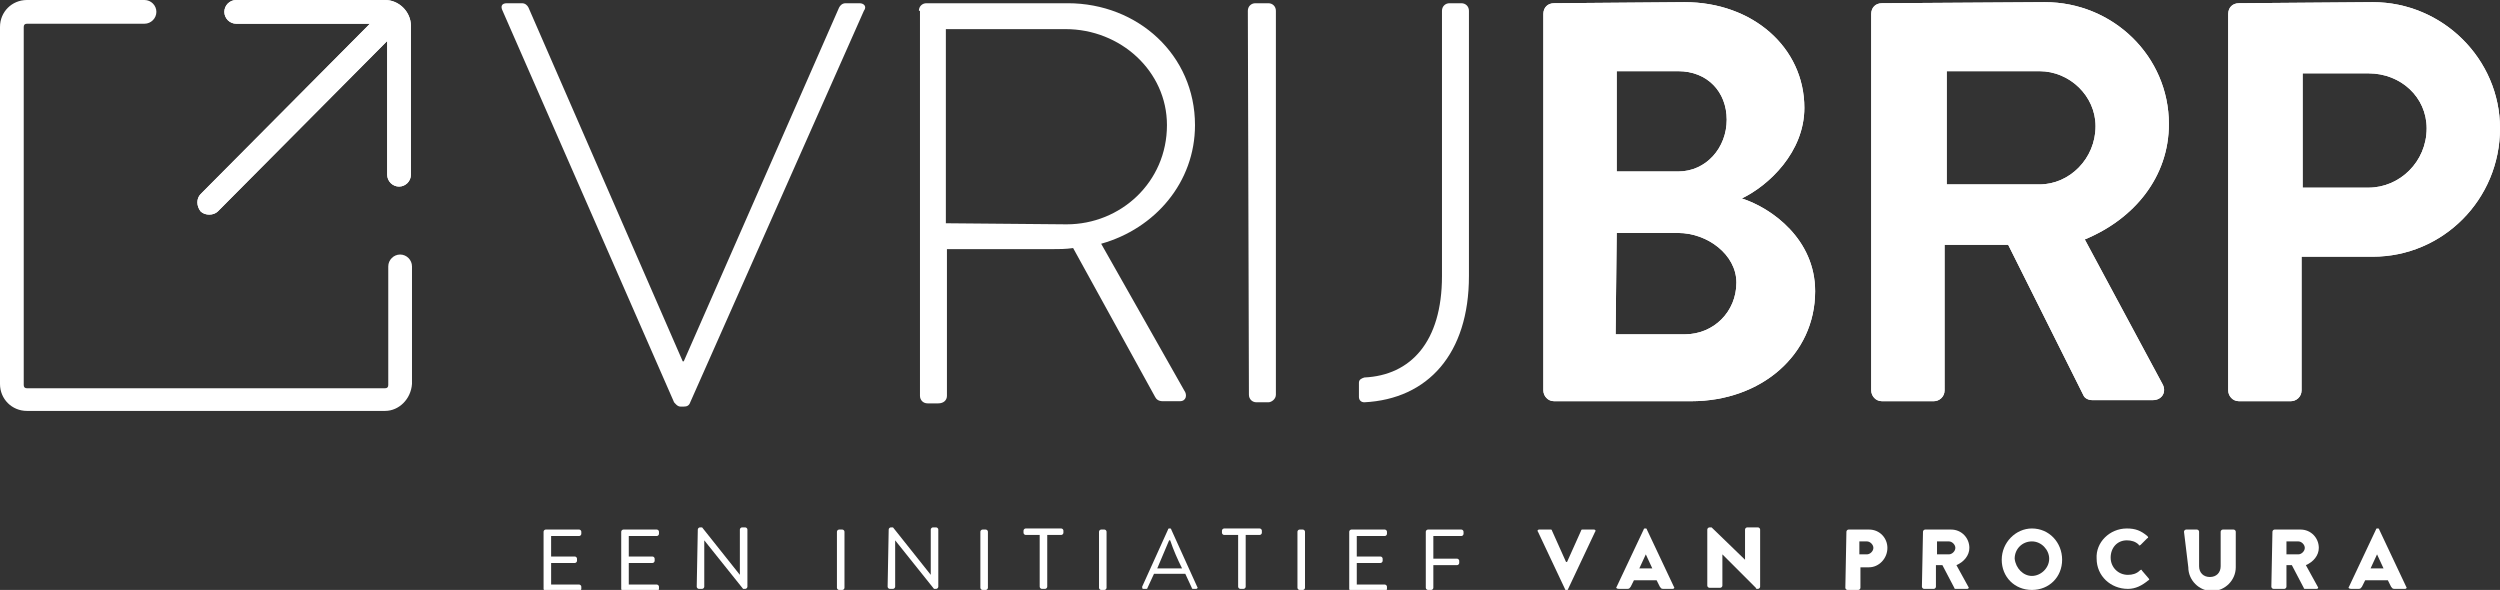 <?xml version="1.0" encoding="utf-8"?>
<!-- Generator: Adobe Illustrator 25.4.1, SVG Export Plug-In . SVG Version: 6.00 Build 0)  -->
<svg version="1.1" id="Laag_1" xmlns="http://www.w3.org/2000/svg" xmlns:xlink="http://www.w3.org/1999/xlink" x="0px" y="0px"
	 viewBox="0 0 231.8 54.7" style="enable-background:new 0 0 231.8 54.7;" xml:space="preserve">
<rect x="0" y="0" width="231.8" height="54.7" fill="#333333" stroke="none"/>
<style type="text/css">
	.st0{fill:#FFFFFF;}
	.st1{clip-path:url(#SVGID_00000090292698810313738080000003068877524833234321_);fill:#FFFFFF;}
	.st2{clip-path:url(#SVGID_00000059310801357656974520000009005489213838690222_);fill:#FFFFFF;}
	.st3{clip-path:url(#SVGID_00000031192664731589918100000009090191348203091902_);fill:#FFFFFF;}
	.st4{clip-path:url(#SVGID_00000134217040369802698460000003507021995803660451_);fill:#FFFFFF;}
</style>
<g>
	<path class="st0" d="M46.6,1c-0.2-0.4-0.1-0.7,0.4-0.7h1.4c0.3,0,0.5,0.2,0.6,0.4l14.3,32.8h0.1L77.8,0.7c0.1-0.2,0.3-0.4,0.6-0.4
		h1.3c0.4,0,0.7,0.3,0.4,0.7L64,37.3c-0.1,0.3-0.3,0.4-0.6,0.4h-0.3c-0.3,0-0.5-0.3-0.6-0.4L46.6,1z"/>
	<path class="st0" d="M85.2,1c0-0.4,0.3-0.7,0.7-0.7H99c6.5,0,11.8,4.8,11.8,11.3c0,5.3-3.7,9.6-8.7,11l7.7,13.6
		c0.3,0.4,0.2,1-0.4,1h-1.6c-0.4,0-0.6-0.2-0.7-0.4L99.5,23c-0.7,0.1-1.3,0.1-2,0.1h-9.7v13.6c0,0.4-0.3,0.7-0.8,0.7h-1
		c-0.4,0-0.7-0.3-0.7-0.7V1H85.2z M98.9,20.8c5,0,9.3-3.9,9.3-9.2c0-5-4.3-8.9-9.4-8.9H87.7v18L98.9,20.8L98.9,20.8z"/>
	<path class="st0" d="M115.7,1c0-0.4,0.3-0.7,0.7-0.7h1.2c0.4,0,0.7,0.3,0.7,0.7v35.6c0,0.4-0.4,0.7-0.7,0.7h-1.1
		c-0.4,0-0.7-0.3-0.7-0.7L115.7,1L115.7,1z"/>
	<path class="st0" d="M126,35.5c0-0.3,0.2-0.4,0.5-0.5c4.3-0.2,7.2-3.3,7.2-9.4V1c0-0.4,0.3-0.7,0.7-0.7h1.1c0.4,0,0.7,0.3,0.7,0.7
		v24.6c0,7.2-3.8,11.4-9.7,11.7c-0.3,0-0.5-0.2-0.5-0.5V35.5z"/>
</g>
<g>
	<g>
		<g>
			<defs>
				<path id="SVGID_1_" d="M180.5,6.6h8.6c2.8,0,5.2,2.3,5.2,5.1c0,3-2.4,5.4-5.2,5.4h-8.6V6.6z M174.5,0.3c-0.6,0-1,0.4-1,1v34.9
					c0,0.5,0.4,1,1,1h4.8c0.5,0,1-0.4,1-1V22.7h5.9l7,14c0.1,0.2,0.4,0.4,0.8,0.4h5.6c0.9,0,1.3-0.8,0.9-1.5l-7.2-13.4
					c4.6-1.9,7.8-5.8,7.8-10.7c0-6.3-5.2-11.3-11.5-11.3L174.5,0.3L174.5,0.3z"/>
			</defs>
			<use xlink:href="#SVGID_1_"  style="overflow:visible;fill:#FFFFFF;"/>
			<clipPath id="SVGID_00000168116429101133900100000016172729421186607030_">
				<use xlink:href="#SVGID_1_"  style="overflow:visible;"/>
			</clipPath>
			<polygon style="clip-path:url(#SVGID_00000168116429101133900100000016172729421186607030_);fill:#FFFFFF;" points="156.4,12 
				192.4,-12.6 218.3,25.5 182.3,50 			"/>
		</g>
	</g>
</g>
<g>
	<g>
		<g>
			<defs>
				<path id="SVGID_00000000216845582003618020000000420881444280349075_" d="M213.5,6.8h6.1c3,0,5.4,2.2,5.4,5.1
					c0,3.1-2.5,5.5-5.4,5.5h-6.1V6.8z M207.6,0.3c-0.6,0-1,0.4-1,1v34.9c0,0.5,0.4,1,1,1h4.8c0.5,0,1-0.4,1-1V23.8h6.6
					c6.5,0,11.8-5.3,11.8-11.9c0-6.4-5.3-11.7-11.8-11.7L207.6,0.3L207.6,0.3z"/>
			</defs>
			<use xlink:href="#SVGID_00000000216845582003618020000000420881444280349075_"  style="overflow:visible;fill:#FFFFFF;"/>
			<clipPath id="SVGID_00000075159149787185882490000013049237581415608706_">
				<use xlink:href="#SVGID_00000000216845582003618020000000420881444280349075_"  style="overflow:visible;"/>
			</clipPath>
			<polygon style="clip-path:url(#SVGID_00000075159149787185882490000013049237581415608706_);fill:#FFFFFF;" points="189.4,12 
				223.8,-11.4 249,25.5 214.6,48.9 			"/>
		</g>
	</g>
</g>
<g>
	<g>
		<g>
			<defs>
				<path id="SVGID_00000075161312920145234460000000332241716365300641_" d="M149.9,21.6h5.7c2.7,0,5.4,2,5.4,4.6
					c0,2.7-2.1,4.8-4.8,4.8h-6.4L149.9,21.6L149.9,21.6z M149.9,6.6h5.7c2.7,0,4.5,1.9,4.5,4.5s-1.9,4.8-4.5,4.8h-5.7V6.6z
					 M144.1,0.3c-0.6,0-1,0.4-1,1v34.9c0,0.5,0.4,1,1,1h12.7c6.5,0,11.5-4.3,11.5-10.2c0-4.8-4-7.7-6.8-8.6c2.5-1.2,5.8-4.3,5.8-8.4
					c0-5.6-4.8-9.8-11.1-9.8L144.1,0.3L144.1,0.3z"/>
			</defs>
			<use xlink:href="#SVGID_00000075161312920145234460000000332241716365300641_"  style="overflow:visible;fill:#FFFFFF;"/>
			<clipPath id="SVGID_00000049198934320537067790000017433308674041661622_">
				<use xlink:href="#SVGID_00000075161312920145234460000000332241716365300641_"  style="overflow:visible;"/>
			</clipPath>
			<polygon style="clip-path:url(#SVGID_00000049198934320537067790000017433308674041661622_);fill:#FFFFFF;" points="125.9,12 
				160.3,-11.5 185.5,25.5 151.1,49 			"/>
		</g>
	</g>
</g>
<g>
	<path class="st0" d="M50.4,49.3c0-0.1,0.1-0.2,0.2-0.2h3.1c0.1,0,0.2,0.1,0.2,0.2v0.2c0,0.1-0.1,0.2-0.2,0.2h-2.6v1.9h2.2
		c0.1,0,0.2,0.1,0.2,0.2V52c0,0.1-0.1,0.2-0.2,0.2h-2.2v2h2.6c0.1,0,0.2,0.1,0.2,0.2v0.2c0,0.1-0.1,0.2-0.2,0.2h-3.1
		c-0.1,0-0.2-0.1-0.2-0.2S50.4,49.3,50.4,49.3z"/>
	<path class="st0" d="M57.6,49.3c0-0.1,0.1-0.2,0.2-0.2h3.1c0.1,0,0.2,0.1,0.2,0.2v0.2c0,0.1-0.1,0.2-0.2,0.2h-2.6v1.9h2.2
		c0.1,0,0.2,0.1,0.2,0.2V52c0,0.1-0.1,0.2-0.2,0.2h-2.2v2h2.6c0.1,0,0.2,0.1,0.2,0.2v0.2c0,0.1-0.1,0.2-0.2,0.2h-3.1
		c-0.1,0-0.2-0.1-0.2-0.2V49.3z"/>
	<path class="st0" d="M64.7,49.1c0-0.1,0.1-0.2,0.2-0.2h0.2l3.5,4.4l0,0v-4.2c0-0.1,0.1-0.2,0.2-0.2h0.3c0.1,0,0.2,0.1,0.2,0.2v5.3
		c0,0.1-0.1,0.2-0.2,0.2h-0.2l-3.6-4.5l0,0v4.3c0,0.1-0.1,0.2-0.2,0.2h-0.3c-0.1,0-0.2-0.1-0.2-0.2L64.7,49.1L64.7,49.1z"/>
	<path class="st0" d="M77.6,49.3c0-0.1,0.1-0.2,0.2-0.2h0.3c0.1,0,0.2,0.1,0.2,0.2v5.2c0,0.1-0.1,0.2-0.2,0.2h-0.3
		c-0.1,0-0.2-0.1-0.2-0.2V49.3z"/>
	<path class="st0" d="M82.4,49.1c0-0.1,0.1-0.2,0.2-0.2h0.2l3.5,4.4l0,0v-4.2c0-0.1,0.1-0.2,0.2-0.2h0.3c0.1,0,0.2,0.1,0.2,0.2v5.3
		c0,0.1-0.1,0.2-0.2,0.2h-0.2L83,50.1l0,0v4.3c0,0.1-0.1,0.2-0.2,0.2h-0.3c-0.1,0-0.2-0.1-0.2-0.2L82.4,49.1L82.4,49.1z"/>
	<path class="st0" d="M90.9,49.3c0-0.1,0.1-0.2,0.2-0.2h0.3c0.1,0,0.2,0.1,0.2,0.2v5.2c0,0.1-0.1,0.2-0.2,0.2h-0.3
		c-0.1,0-0.2-0.1-0.2-0.2V49.3z"/>
	<path class="st0" d="M96.4,49.6h-1.3c-0.1,0-0.2-0.1-0.2-0.2v-0.2c0-0.1,0.1-0.2,0.2-0.2h3.3c0.1,0,0.2,0.1,0.2,0.2v0.2
		c0,0.1-0.1,0.2-0.2,0.2h-1.3v4.8c0,0.1-0.1,0.2-0.2,0.2h-0.3c-0.1,0-0.2-0.1-0.2-0.2V49.6z"/>
	<path class="st0" d="M101.9,49.3c0-0.1,0.1-0.2,0.2-0.2h0.3c0.1,0,0.2,0.1,0.2,0.2v5.2c0,0.1-0.1,0.2-0.2,0.2h-0.3
		c-0.1,0-0.2-0.1-0.2-0.2V49.3z"/>
	<path class="st0" d="M105.9,54.4l2.4-5.3c0-0.1,0.1-0.1,0.1-0.1h0.1c0.1,0,0.1,0.1,0.1,0.1l2.4,5.3c0.1,0.1,0,0.2-0.1,0.2h-0.3
		c-0.1,0-0.1-0.1-0.1-0.1l-0.6-1.3H107l-0.6,1.3c0,0.1-0.1,0.1-0.1,0.1H106C105.9,54.6,105.9,54.5,105.9,54.4 M109.6,52.7
		c-0.4-0.8-0.8-1.7-1.1-2.6h-0.1l-1.1,2.6H109.6z"/>
	<path class="st0" d="M114.8,49.6h-1.3c-0.1,0-0.2-0.1-0.2-0.2v-0.2c0-0.1,0.1-0.2,0.2-0.2h3.3c0.1,0,0.2,0.1,0.2,0.2v0.2
		c0,0.1-0.1,0.2-0.2,0.2h-1.3v4.8c0,0.1-0.1,0.2-0.2,0.2H115c-0.1,0-0.2-0.1-0.2-0.2V49.6z"/>
	<path class="st0" d="M120.3,49.3c0-0.1,0.1-0.2,0.2-0.2h0.3c0.1,0,0.2,0.1,0.2,0.2v5.2c0,0.1-0.1,0.2-0.2,0.2h-0.3
		c-0.1,0-0.2-0.1-0.2-0.2V49.3z"/>
	<path class="st0" d="M125.1,49.3c0-0.1,0.1-0.2,0.2-0.2h3.1c0.1,0,0.2,0.1,0.2,0.2v0.2c0,0.1-0.1,0.2-0.2,0.2h-2.6v1.9h2.2
		c0.1,0,0.2,0.1,0.2,0.2V52c0,0.1-0.1,0.2-0.2,0.2h-2.2v2h2.6c0.1,0,0.2,0.1,0.2,0.2v0.2c0,0.1-0.1,0.2-0.2,0.2h-3.1
		c-0.1,0-0.2-0.1-0.2-0.2L125.1,49.3L125.1,49.3z"/>
	<path class="st0" d="M132.2,49.3c0-0.1,0.1-0.2,0.2-0.2h3.1c0.1,0,0.2,0.1,0.2,0.2v0.2c0,0.1-0.1,0.2-0.2,0.2h-2.6v2.1h2.2
		c0.1,0,0.2,0.1,0.2,0.2v0.2c0,0.1-0.1,0.2-0.2,0.2h-2.2v2.1c0,0.1-0.1,0.2-0.2,0.2h-0.3c-0.1,0-0.2-0.1-0.2-0.2V49.3z"/>
	<path class="st0" d="M142.6,49.3c-0.1-0.1,0-0.2,0.1-0.2h1.1c0.1,0,0.1,0.1,0.1,0.1l1.3,2.9h0.1l1.3-2.9c0-0.1,0.1-0.1,0.1-0.1h1.1
		c0.1,0,0.2,0.1,0.1,0.2l-2.5,5.3c0,0.1-0.1,0.1-0.1,0.1h-0.1c-0.1,0-0.1-0.1-0.1-0.1L142.6,49.3z"/>
	<path class="st0" d="M149.9,54.4l2.5-5.3c0-0.1,0.1-0.1,0.1-0.1h0.1c0.1,0,0.1,0.1,0.1,0.1l2.5,5.3c0.1,0.1,0,0.2-0.1,0.2h-0.9
		c-0.2,0-0.2-0.1-0.3-0.2l-0.3-0.6h-2.1l-0.3,0.6c-0.1,0.1-0.1,0.2-0.3,0.2h-0.8C149.9,54.6,149.8,54.5,149.9,54.4 M153.2,52.7
		l-0.6-1.3l0,0l-0.6,1.3H153.2z"/>
	<path class="st0" d="M158.3,49.1c0-0.1,0.1-0.2,0.2-0.2h0.2l3.1,3l0,0v-2.8c0-0.1,0.1-0.2,0.2-0.2h1c0.1,0,0.2,0.1,0.2,0.2v5.3
		c0,0.1-0.1,0.2-0.2,0.2h-0.1c0,0-0.1,0-0.1-0.1l-3.1-3.1l0,0v2.9c0,0.1-0.1,0.2-0.2,0.2h-1c-0.1,0-0.2-0.1-0.2-0.2L158.3,49.1z"/>
	<path class="st0" d="M171.2,49.3c0-0.1,0.1-0.2,0.2-0.2h1.9c1,0,1.7,0.8,1.7,1.7c0,1-0.8,1.8-1.7,1.8h-0.8v1.9
		c0,0.1-0.1,0.2-0.2,0.2h-1c-0.1,0-0.2-0.1-0.2-0.2L171.2,49.3L171.2,49.3z M173.1,51.4c0.3,0,0.6-0.3,0.6-0.6s-0.3-0.6-0.6-0.6
		h-0.7v1.2C172.4,51.4,173.1,51.4,173.1,51.4z"/>
	<path class="st0" d="M178.3,49.3c0-0.1,0.1-0.2,0.2-0.2h2.4c1,0,1.7,0.8,1.7,1.7c0,0.7-0.5,1.3-1.2,1.6l1.1,2
		c0.1,0.1,0,0.2-0.1,0.2h-1.1c-0.1,0-0.1-0.1-0.1-0.1l-1.1-2.1h-0.6v2c0,0.1-0.1,0.2-0.2,0.2h-0.9c-0.1,0-0.2-0.1-0.2-0.2
		L178.3,49.3L178.3,49.3z M180.7,51.4c0.3,0,0.6-0.3,0.6-0.6s-0.3-0.6-0.6-0.6h-1.1v1.2L180.7,51.4L180.7,51.4z"/>
	<path class="st0" d="M188.4,49c1.6,0,2.8,1.3,2.8,2.9c0,1.6-1.2,2.8-2.8,2.8s-2.8-1.2-2.8-2.8C185.6,50.3,186.9,49,188.4,49
		 M188.4,53.4c0.8,0,1.6-0.7,1.6-1.6c0-0.8-0.7-1.6-1.6-1.6s-1.6,0.7-1.6,1.6C186.9,52.7,187.6,53.4,188.4,53.4"/>
	<path class="st0" d="M197.2,49c0.8,0,1.3,0.2,1.9,0.7c0.1,0.1,0.1,0.2,0,0.2l-0.6,0.6c-0.1,0.1-0.2,0.1-0.2,0
		c-0.3-0.3-0.7-0.4-1.1-0.4c-0.9,0-1.5,0.7-1.5,1.6c0,0.9,0.7,1.6,1.6,1.6c0.4,0,0.8-0.1,1.1-0.4c0.1-0.1,0.2-0.1,0.2,0l0.6,0.7
		c0.1,0.1,0.1,0.2,0,0.2c-0.6,0.5-1.2,0.8-1.9,0.8c-1.6,0-2.9-1.2-2.9-2.8C194.3,50.3,195.6,49,197.2,49"/>
	<path class="st0" d="M202.5,49.3c0-0.1,0.1-0.2,0.2-0.2h1c0.1,0,0.2,0.1,0.2,0.2v3.2c0,0.6,0.4,1,1,1s1-0.4,1-1v-3.2
		c0-0.1,0.1-0.2,0.2-0.2h1c0.1,0,0.2,0.1,0.2,0.2v3.3c0,1.2-1,2.2-2.2,2.2s-2.2-1-2.2-2.2L202.5,49.3L202.5,49.3z"/>
	<path class="st0" d="M210.7,49.3c0-0.1,0.1-0.2,0.2-0.2h2.4c1,0,1.7,0.8,1.7,1.7c0,0.7-0.5,1.3-1.2,1.6l1.1,2
		c0.1,0.1,0,0.2-0.1,0.2h-1.1c-0.1,0-0.1-0.1-0.1-0.1l-1.1-2.1H212v2c0,0.1-0.1,0.2-0.2,0.2h-1c-0.1,0-0.2-0.1-0.2-0.2L210.7,49.3
		L210.7,49.3z M213.1,51.4c0.3,0,0.6-0.3,0.6-0.6s-0.3-0.6-0.6-0.6H212v1.2L213.1,51.4L213.1,51.4z"/>
	<path class="st0" d="M217.8,54.4l2.5-5.3c0-0.1,0.1-0.1,0.1-0.1h0.1c0.1,0,0.1,0.1,0.1,0.1l2.5,5.3c0.1,0.1,0,0.2-0.1,0.2h-1
		c-0.2,0-0.2-0.1-0.3-0.2l-0.3-0.6h-2.1l-0.3,0.6c-0.1,0.1-0.1,0.2-0.3,0.2H218C217.8,54.6,217.7,54.5,217.8,54.4 M221,52.7
		l-0.6-1.3l0,0l-0.6,1.3H221z"/>
	<path class="st0" d="M35.7,38.1H2.5C1.1,38.1,0,37,0,35.6V2.5C0,1.1,1.1,0,2.5,0h10.9c0.6,0,1.1,0.5,1.1,1.1S14,2.2,13.4,2.2H2.5
		c-0.2,0-0.3,0.1-0.3,0.3v33.2c0,0.2,0.1,0.3,0.3,0.3h33.2c0.2,0,0.3-0.1,0.3-0.3v-11c0-0.6,0.5-1.1,1.1-1.1s1.1,0.5,1.1,1.1v10.9
		C38.1,37,37,38.1,35.7,38.1"/>
</g>
<g>
	<g>
		<g>
			<defs>
				<path id="SVGID_00000016065449146876186570000015523452851993099912_" d="M21.9,0c-0.6,0-1.1,0.5-1.1,1.1s0.5,1.1,1.1,1.1h12.4
					L18.6,18c-0.4,0.4-0.4,1.1,0,1.6c0.2,0.2,0.5,0.3,0.8,0.3s0.6-0.1,0.8-0.3L35.9,3.8v12.4c0,0.6,0.5,1.1,1.1,1.1s1.1-0.5,1.1-1.1
					V2.4C38.1,1.1,37,0,35.7,0H21.9z"/>
			</defs>
			<use xlink:href="#SVGID_00000016065449146876186570000015523452851993099912_"  style="overflow:visible;fill:#FFFFFF;"/>
			<clipPath id="SVGID_00000049903667158075202820000002883680188230017431_">
				<use xlink:href="#SVGID_00000016065449146876186570000015523452851993099912_"  style="overflow:visible;"/>
			</clipPath>
			<polygon style="clip-path:url(#SVGID_00000049903667158075202820000002883680188230017431_);fill:#FFFFFF;" points="8.3,9.6 
				28.4,-10 48.1,10.2 27.9,29.8 			"/>
		</g>
	</g>
</g>
</svg>
